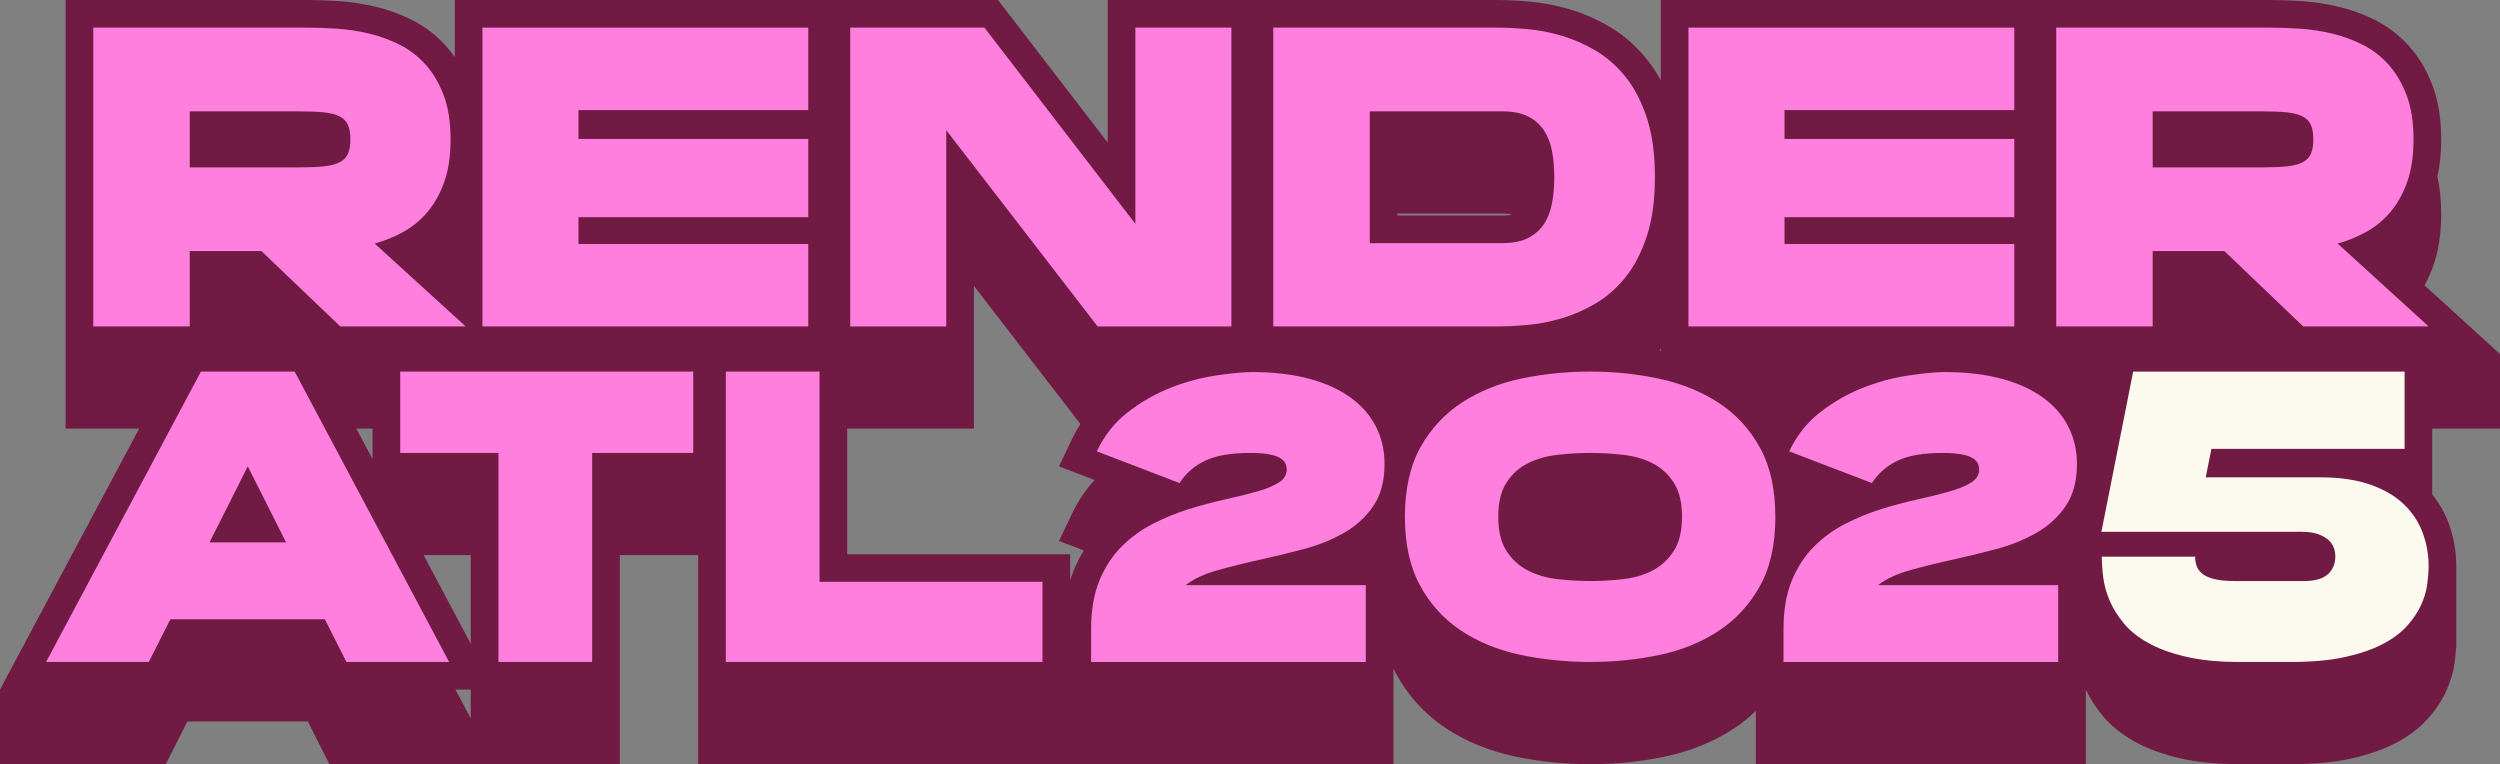 <?xml version="1.0" encoding="UTF-8"?>
<svg xmlns="http://www.w3.org/2000/svg" width="265" height="81" viewBox="0 0 265 81" fill="none">
  <rect x="0" y="0" width="265" height="81" fill="#808080" stroke="none"/>
  <path d="M265 45.433V37.528L257.003 30.245C257.357 29.595 257.671 28.899 257.933 28.153C258.487 26.588 258.767 24.746 258.767 22.677C258.767 21.242 258.63 19.922 258.364 18.725C258.63 17.526 258.767 16.206 258.767 14.772C258.767 12.591 258.456 10.668 257.843 9.054C257.228 7.434 256.388 6.027 255.348 4.875C254.305 3.719 253.087 2.789 251.723 2.106C250.485 1.491 249.18 1.017 247.845 0.701C246.568 0.4 245.269 0.204 243.982 0.118C242.791 0.041 241.678 0.002 240.68 0.002H176.049V8.524C175.623 7.739 175.152 7.014 174.63 6.361C173.481 4.922 172.152 3.749 170.679 2.874C169.305 2.059 167.864 1.424 166.394 0.988C164.967 0.565 163.536 0.289 162.142 0.169C160.86 0.058 159.693 0.003 158.667 0.003H117.418V15.115L105.791 0.002H48.205V6.057C47.914 5.639 47.605 5.243 47.273 4.873C46.23 3.717 45.012 2.787 43.648 2.105C42.411 1.489 41.105 1.015 39.77 0.7C38.493 0.398 37.194 0.202 35.906 0.117C34.714 0.039 33.602 0 32.603 0H6.956V45.431H14.753L0 73.095V81H17.575L19.864 76.473H32.626L34.915 81H65.702V58.843H74.004V81H147.708V70.87C147.786 71.027 147.857 71.186 147.939 71.338C149.227 73.719 150.992 75.671 153.182 77.139C155.281 78.548 157.728 79.561 160.457 80.157C163.027 80.716 165.759 81 168.576 81C171.392 81 173.922 80.733 176.454 80.206C179.15 79.645 181.597 78.657 183.723 77.269C184.587 76.707 185.385 76.067 186.119 75.358V81H221.1V73.109C221.539 74.035 222.118 74.941 222.83 75.808C223.707 76.879 224.86 77.818 226.259 78.6C227.574 79.334 229.173 79.926 231.012 80.361C232.808 80.785 234.939 81 237.346 81H242.875C245.294 81 247.417 80.803 249.185 80.414C250.998 80.016 252.579 79.472 253.883 78.794C255.27 78.074 256.421 77.213 257.302 76.237C258.144 75.303 258.808 74.317 259.275 73.308C259.74 72.304 260.047 71.278 260.188 70.258C260.264 69.7 260.313 69.187 260.34 68.702L260.365 68.683V59.994C260.365 58.449 260.095 56.929 259.558 55.471C259.15 54.361 258.565 53.338 257.816 52.411V45.433H265ZM39.49 48.665L37.77 45.433H39.49V48.665ZM49.9 76.143L48.279 73.095H49.9V76.143ZM49.9 68.238L44.903 58.843H49.9V68.238ZM114.879 58.348C114.486 58.992 114.137 59.678 113.834 60.406C113.684 60.766 113.554 61.145 113.434 61.533V58.751H89.805V45.435H103.233V30.304L114.523 44.942C114.19 45.463 113.885 46.009 113.613 46.584L112.257 49.438L116.023 50.882C115.064 51.932 114.255 53.137 113.613 54.489L112.257 57.342L114.879 58.348ZM159.197 22.848H148.129V22.633H159.197C159.71 22.633 160.06 22.683 160.294 22.74C160.06 22.797 159.71 22.848 159.197 22.848ZM176.044 37.193C175.997 37.184 175.948 37.176 175.9 37.167C175.948 37.081 175.998 36.999 176.044 36.912V37.193Z" fill="#711B44"></path>
  <path d="M47.76 14.772C47.76 16.517 47.539 18.019 47.094 19.274C46.65 20.531 46.056 21.595 45.316 22.469C44.575 23.342 43.722 24.043 42.76 24.575C41.797 25.107 40.782 25.523 39.716 25.818L49.362 34.601H36.07L27.714 26.615H20.113V34.601H9.889V2.929H32.603C33.551 2.929 34.588 2.967 35.714 3.04C36.841 3.114 37.966 3.283 39.093 3.55C40.218 3.817 41.3 4.208 42.338 4.725C43.374 5.243 44.294 5.945 45.094 6.831C45.895 7.718 46.539 8.805 47.028 10.092C47.517 11.379 47.76 12.939 47.76 14.772ZM20.113 17.744H31.581C32.708 17.744 33.626 17.708 34.338 17.634C35.048 17.559 35.611 17.412 36.028 17.19C36.442 16.969 36.732 16.666 36.895 16.28C37.058 15.896 37.138 15.393 37.138 14.772C37.138 14.152 37.056 13.648 36.895 13.264C36.732 12.88 36.442 12.577 36.028 12.355C35.613 12.134 35.05 11.985 34.338 11.911C33.627 11.837 32.708 11.8 31.581 11.8H20.113V17.744Z" fill="#FF7FDE"></path>
  <path d="M85.677 2.929V11.668H61.318V14.728H85.677V23.023H61.318V25.862H85.677V34.601H51.139V2.929H85.677Z" fill="#FF7FDE"></path>
  <path d="M120.349 2.929H130.528V34.602H116.349L100.302 13.798V34.602H90.124V2.929H104.348L120.35 23.733V2.929H120.349Z" fill="#FF7FDE"></path>
  <path d="M175.421 18.766C175.421 21.191 175.139 23.268 174.576 24.998C174.013 26.729 173.264 28.177 172.331 29.345C171.397 30.514 170.345 31.446 169.174 32.14C168.003 32.835 166.796 33.367 165.55 33.737C164.307 34.106 163.084 34.343 161.883 34.446C160.682 34.55 159.607 34.601 158.659 34.601H134.968V2.929H158.659C159.607 2.929 160.682 2.981 161.883 3.084C163.084 3.188 164.305 3.425 165.55 3.793C166.796 4.162 168.001 4.695 169.174 5.389C170.345 6.084 171.397 7.016 172.331 8.184C173.264 9.353 174.013 10.801 174.576 12.531C175.139 14.262 175.421 16.34 175.421 18.764V18.766ZM159.197 25.774C160.324 25.774 161.242 25.597 161.954 25.241C162.666 24.886 163.228 24.398 163.644 23.778C164.058 23.157 164.348 22.418 164.511 21.559C164.674 20.702 164.756 19.77 164.756 18.764C164.756 17.758 164.674 16.834 164.511 15.991C164.348 15.148 164.058 14.417 163.644 13.795C163.229 13.174 162.666 12.686 161.954 12.331C161.243 11.976 160.324 11.799 159.197 11.799H145.196V25.772H159.197V25.774Z" fill="#FF7FDE"></path>
  <path d="M213.515 2.929V11.668H189.157V14.728H213.515V23.023H189.157V25.862H213.515V34.601H178.976V2.929H213.515Z" fill="#FF7FDE"></path>
  <path d="M255.832 14.772C255.832 16.517 255.609 18.019 255.166 19.274C254.721 20.531 254.128 21.595 253.387 22.469C252.647 23.342 251.794 24.043 250.832 24.575C249.868 25.107 248.854 25.523 247.788 25.818L257.433 34.601H244.142L235.786 26.615H228.184V34.601H217.961V2.929H240.675C241.623 2.929 242.659 2.967 243.786 3.04C244.911 3.114 246.038 3.283 247.164 3.55C248.291 3.817 249.372 4.208 250.41 4.725C251.446 5.243 252.365 5.945 253.166 6.831C253.967 7.718 254.611 8.805 255.099 10.092C255.588 11.379 255.834 12.939 255.834 14.772H255.832ZM228.184 17.744H239.653C240.78 17.744 241.697 17.708 242.409 17.634C243.121 17.559 243.683 17.412 244.099 17.19C244.514 16.969 244.803 16.666 244.966 16.28C245.129 15.896 245.212 15.393 245.212 14.772C245.212 14.152 245.129 13.648 244.966 13.264C244.803 12.88 244.514 12.577 244.099 12.355C243.685 12.134 243.121 11.985 242.409 11.911C241.699 11.837 240.78 11.8 239.653 11.8H228.184V17.744Z" fill="#FF7FDE"></path>
  <path d="M31.235 39.388L47.607 70.168H36.721L34.431 65.64H18.059L15.769 70.168H4.885L21.299 39.388H31.235ZM30.326 57.494L26.266 49.433L22.206 57.494H30.326Z" fill="#FF7FDE"></path>
  <path d="M42.423 39.388H73.482V48.01H62.77V70.168H52.835V48.01H42.425V39.388H42.423Z" fill="#FF7FDE"></path>
  <path d="M110.502 61.675V70.168H76.938V39.388H86.873V61.675H110.502Z" fill="#FF7FDE"></path>
  <path d="M146.761 49.174C146.761 50.985 146.365 52.471 145.572 53.636C144.779 54.8 143.743 55.749 142.461 56.482C141.18 57.215 139.754 57.789 138.184 58.206C136.615 58.623 135.045 59.004 133.475 59.348C131.906 59.692 130.43 60.06 129.048 60.447C127.665 60.835 126.543 61.359 125.679 62.021H144.773V70.169H115.659V66.678C115.659 64.666 115.953 62.95 116.545 61.527C117.135 60.104 117.92 58.904 118.899 57.928C119.879 56.951 120.986 56.147 122.225 55.514C123.463 54.882 124.73 54.364 126.026 53.962C127.322 53.559 128.589 53.223 129.827 52.948C131.064 52.675 132.173 52.403 133.153 52.128C134.132 51.855 134.917 51.539 135.507 51.179C136.097 50.821 136.393 50.353 136.393 49.779C136.393 49.52 136.335 49.283 136.221 49.068C136.105 48.852 135.904 48.665 135.616 48.508C135.328 48.35 134.931 48.228 134.428 48.141C133.923 48.054 133.268 48.012 132.463 48.012C130.475 48.012 128.906 48.285 127.754 48.831C126.602 49.377 125.694 50.167 125.032 51.203L116.263 47.841C117.069 46.145 118.17 44.759 119.567 43.682C120.964 42.603 122.44 41.757 123.994 41.138C125.55 40.52 127.097 40.089 128.638 39.845C130.178 39.602 131.51 39.464 132.634 39.436C134.966 39.436 137.01 39.673 138.768 40.146C140.525 40.62 141.993 41.289 143.175 42.152C144.355 43.014 145.248 44.042 145.854 45.234C146.458 46.426 146.761 47.742 146.761 49.179V49.174Z" fill="#FF7FDE"></path>
  <path d="M188.187 54.778C188.187 57.739 187.632 60.204 186.524 62.171C185.415 64.14 183.946 65.721 182.117 66.913C180.288 68.107 178.201 68.947 175.853 69.435C173.505 69.924 171.079 70.168 168.574 70.168C166.069 70.168 163.455 69.909 161.079 69.392C158.702 68.874 156.615 68.012 154.814 66.806C153.014 65.599 151.582 64.011 150.517 62.042C149.45 60.074 148.919 57.652 148.919 54.778C148.919 51.904 149.473 49.354 150.582 47.385C151.689 45.417 153.166 43.835 155.009 42.643C156.851 41.451 158.946 40.611 161.294 40.121C163.641 39.633 166.068 39.388 168.573 39.388C171.077 39.388 173.598 39.647 175.959 40.164C178.32 40.682 180.408 41.536 182.223 42.728C184.038 43.922 185.484 45.502 186.565 47.47C187.646 49.439 188.185 51.874 188.185 54.776L188.187 54.778ZM168.576 61.59C169.699 61.59 170.843 61.525 172.009 61.396C173.176 61.266 174.22 60.965 175.141 60.491C176.062 60.017 176.818 59.327 177.408 58.422C177.998 57.518 178.294 56.303 178.294 54.779C178.294 53.256 177.998 52.041 177.408 51.137C176.818 50.232 176.062 49.55 175.141 49.089C174.218 48.629 173.176 48.334 172.009 48.204C170.843 48.075 169.699 48.01 168.576 48.01C167.452 48.01 166.308 48.075 165.142 48.204C163.976 48.334 162.924 48.629 161.989 49.089C161.052 49.548 160.289 50.232 159.699 51.137C159.109 52.041 158.813 53.256 158.813 54.779C158.813 56.303 159.107 57.516 159.699 58.422C160.289 59.327 161.052 60.017 161.989 60.491C162.924 60.965 163.976 61.266 165.142 61.396C166.308 61.525 167.454 61.59 168.576 61.59Z" fill="#FF7FDE"></path>
  <path d="M220.154 49.174C220.154 50.985 219.759 52.471 218.966 53.636C218.173 54.8 217.137 55.749 215.855 56.482C214.573 57.215 213.148 57.789 211.578 58.206C210.008 58.623 208.439 59.004 206.869 59.348C205.3 59.692 203.823 60.06 202.442 60.447C201.059 60.835 199.937 61.359 199.073 62.021H218.167V70.169H189.052V66.678C189.052 64.666 189.347 62.95 189.939 61.527C190.529 60.104 191.314 58.904 192.293 57.928C193.272 56.952 194.38 56.147 195.619 55.514C196.856 54.882 198.124 54.364 199.42 53.962C200.716 53.559 201.983 53.223 203.22 52.948C204.458 52.675 205.567 52.403 206.546 52.128C207.526 51.855 208.311 51.539 208.901 51.179C209.491 50.821 209.787 50.353 209.787 49.779C209.787 49.52 209.728 49.283 209.615 49.068C209.499 48.852 209.298 48.665 209.01 48.508C208.722 48.35 208.325 48.228 207.822 48.141C207.317 48.054 206.662 48.012 205.857 48.012C203.869 48.012 202.299 48.285 201.148 48.831C199.996 49.377 199.087 50.167 198.426 51.203L189.657 47.841C190.462 46.145 191.564 44.759 192.961 43.682C194.358 42.603 195.834 41.757 197.388 41.138C198.943 40.52 200.491 40.089 202.032 39.845C203.572 39.602 204.904 39.464 206.027 39.436C208.36 39.436 210.404 39.673 212.162 40.146C213.918 40.62 215.387 41.289 216.569 42.152C217.749 43.014 218.642 44.042 219.248 45.234C219.852 46.426 220.154 47.742 220.154 49.179V49.174Z" fill="#FF7FDE"></path>
  <path d="M245.943 50.597C248.016 50.597 249.788 50.855 251.256 51.372C252.724 51.89 253.913 52.586 254.819 53.463C255.726 54.339 256.389 55.345 256.807 56.48C257.225 57.615 257.433 58.786 257.433 59.994C257.433 60.568 257.383 61.222 257.283 61.955C257.182 62.688 256.959 63.428 256.614 64.175C256.269 64.922 255.772 65.656 255.123 66.373C254.474 67.091 253.611 67.731 252.531 68.292C251.451 68.852 250.126 69.305 248.557 69.65C246.987 69.994 245.093 70.168 242.876 70.168H237.348C235.159 70.168 233.272 69.981 231.689 69.607C230.105 69.234 228.773 68.745 227.694 68.142C226.613 67.538 225.749 66.842 225.102 66.051C224.453 65.261 223.957 64.456 223.612 63.636C223.267 62.817 223.042 62.005 222.942 61.202C222.841 60.398 222.792 59.665 222.792 59.004H232.685C232.685 59.348 232.735 59.672 232.836 59.973C232.936 60.275 233.131 60.548 233.419 60.793C233.707 61.037 234.132 61.232 234.692 61.374C235.254 61.517 235.98 61.59 236.874 61.59H244.218C245.37 61.59 246.212 61.353 246.745 60.878C247.278 60.404 247.544 59.765 247.544 58.959C247.544 58.644 247.485 58.334 247.372 58.032C247.256 57.731 247.061 57.458 246.788 57.213C246.514 56.97 246.147 56.768 245.686 56.61C245.226 56.452 244.664 56.373 244.001 56.373H222.748L226.116 39.388H254.886V47.579H234.411L233.806 50.597H245.944H245.943Z" fill="#FCF9EE"></path>
</svg>
